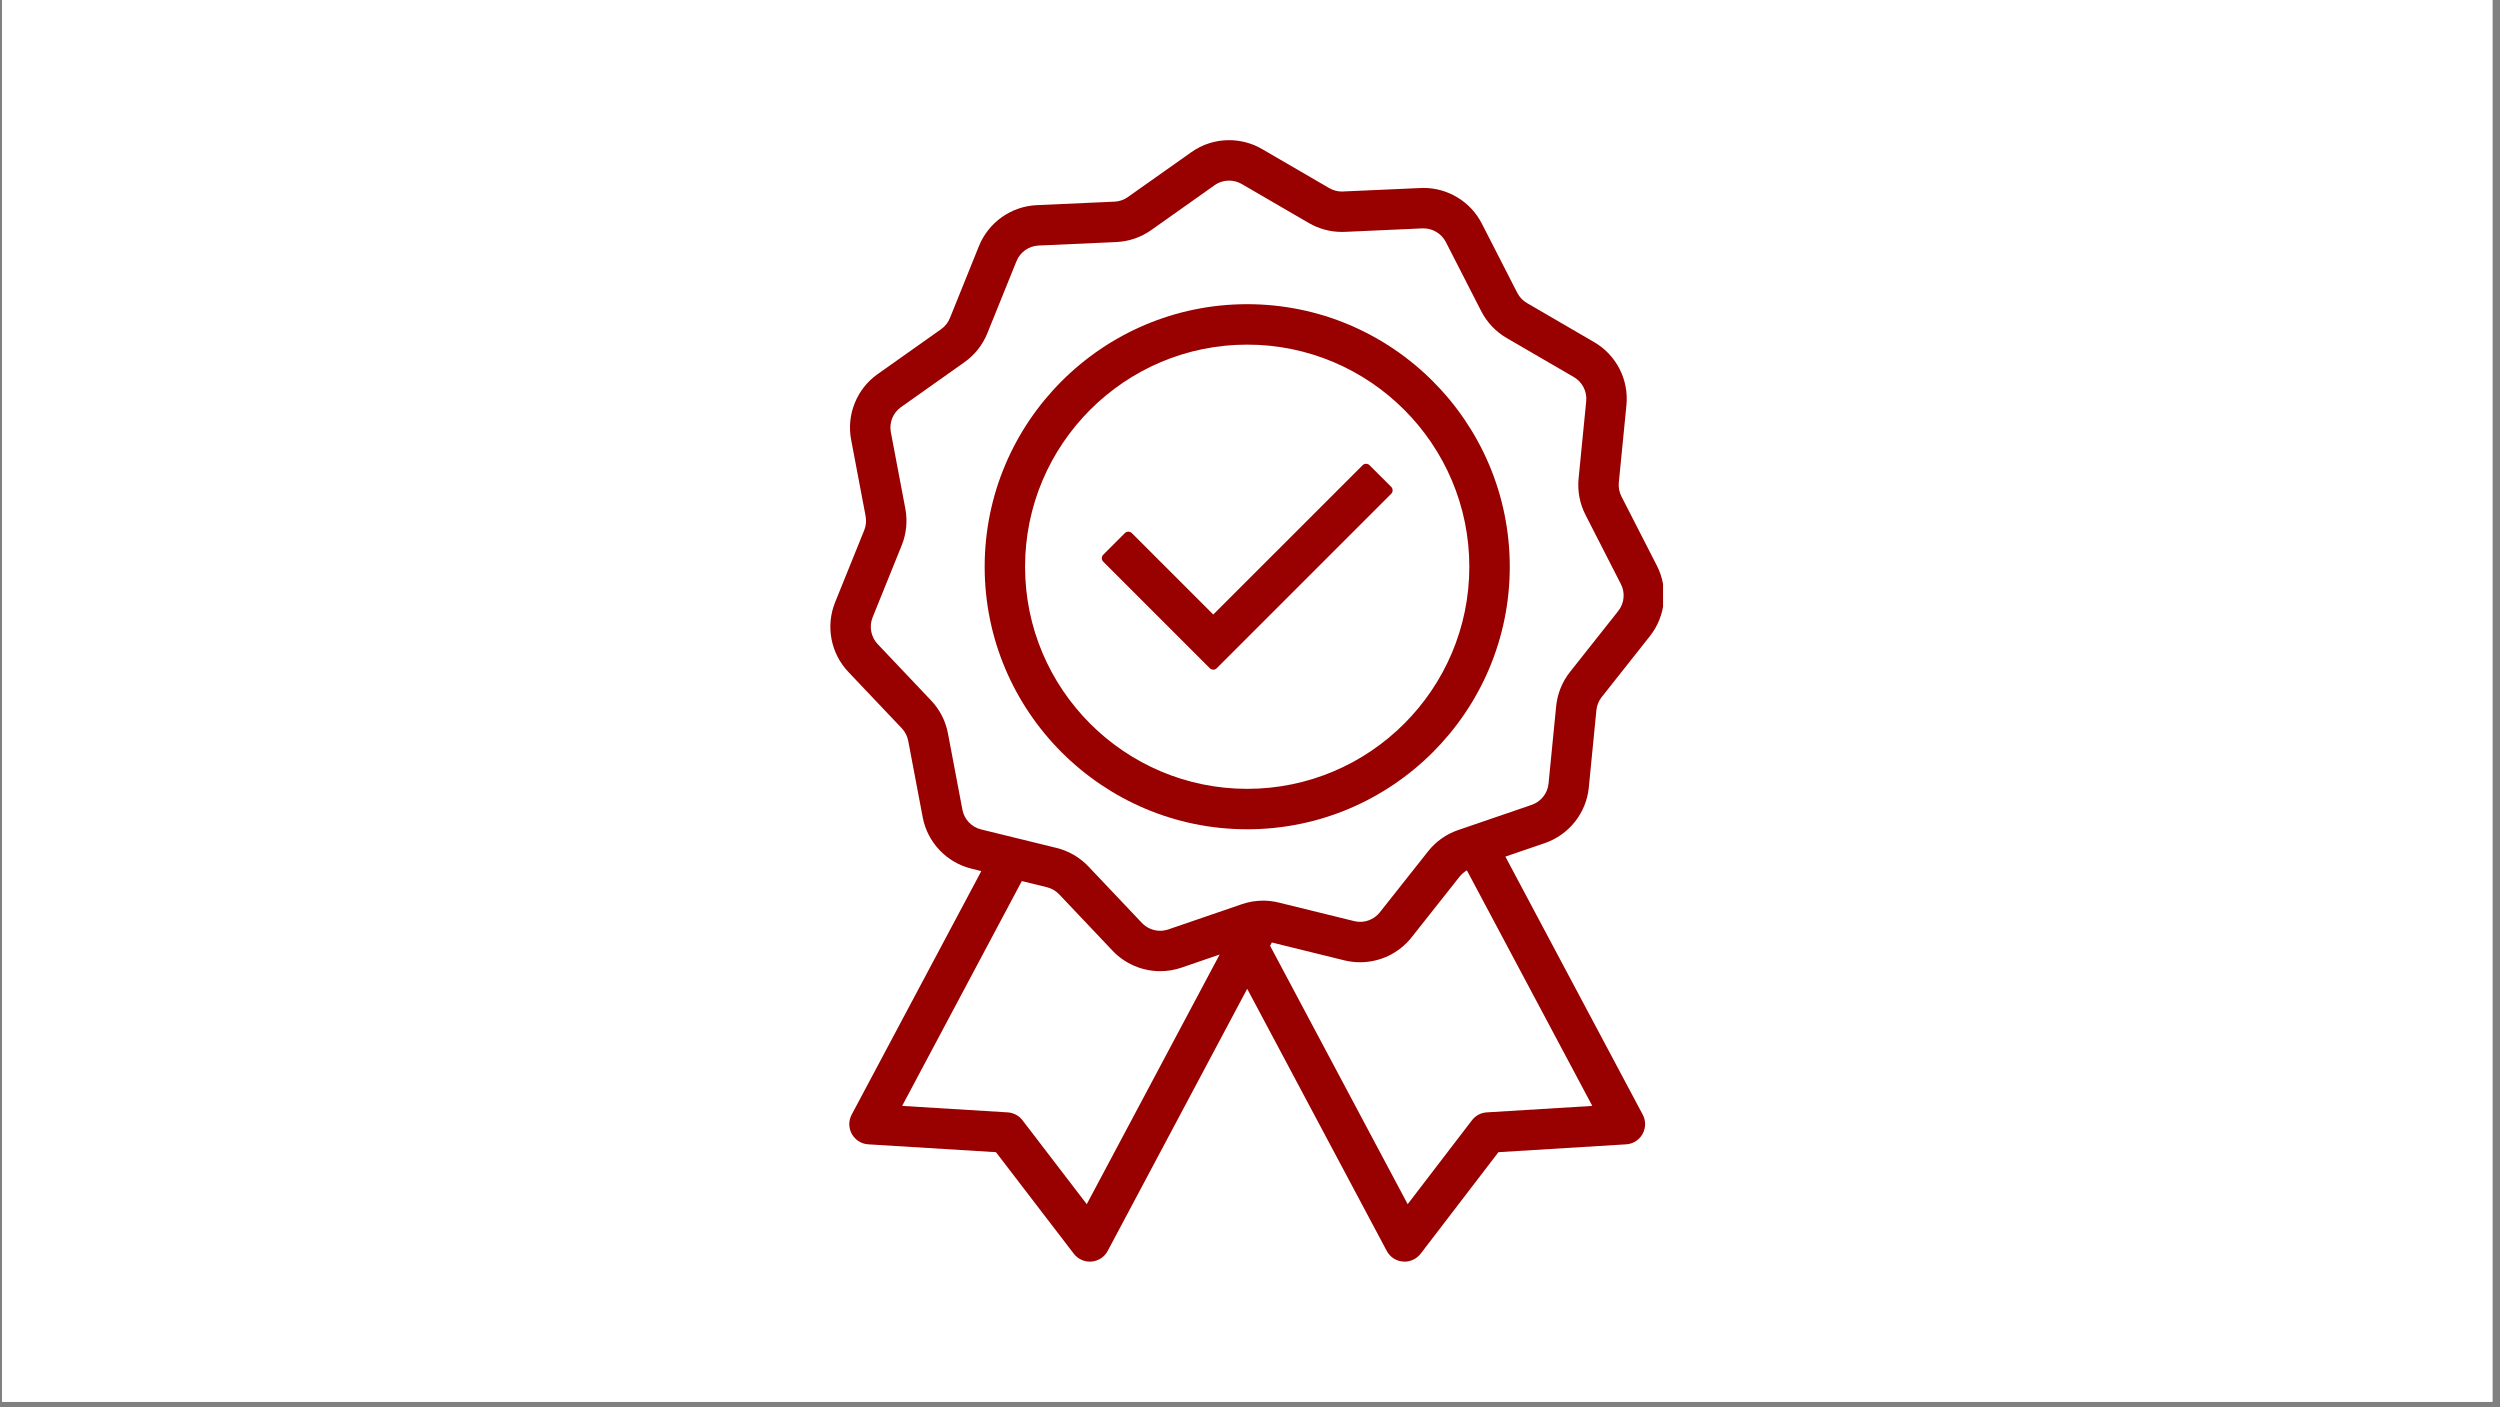 <svg xmlns="http://www.w3.org/2000/svg" xmlns:xlink="http://www.w3.org/1999/xlink" width="302" zoomAndPan="magnify" viewBox="0 0 226.5 127.5" height="170" preserveAspectRatio="xMidYMid meet" version="1.0"><rect x="0" y="0" width="226.5" height="127.5" fill="#808080" stroke="none"/><defs><clipPath id="3bac7d6b71"><path d="M 0.191 0 L 225.809 0 L 225.809 127.004 L 0.191 127.004 Z M 0.191 0 " clip-rule="nonzero"/></clipPath><clipPath id="520c6b42df"><path d="M 75.23 12.699 L 150.672 12.699 L 150.672 114.301 L 75.23 114.301 Z M 75.23 12.699 " clip-rule="nonzero"/></clipPath></defs><g clip-path="url(#3bac7d6b71)"><path fill="#ffffff" d="M 0.191 0 L 225.809 0 L 225.809 127.004 L 0.191 127.004 Z M 0.191 0 " fill-opacity="1" fill-rule="nonzero"/><path fill="#ffffff" d="M 0.191 0 L 225.809 0 L 225.809 127.004 L 0.191 127.004 Z M 0.191 0 " fill-opacity="1" fill-rule="nonzero"/></g><g clip-path="url(#520c6b42df)"><path fill="#990000" d="M 129.383 77.133 L 125.012 82.656 C 124.586 83.195 123.918 83.52 123.227 83.52 C 123.047 83.52 122.867 83.496 122.691 83.453 L 115.848 81.77 C 115.383 81.656 114.906 81.598 114.43 81.598 C 113.777 81.598 113.129 81.707 112.508 81.922 L 105.844 84.207 C 105.605 84.285 105.359 84.328 105.109 84.328 C 104.488 84.328 103.887 84.07 103.461 83.621 L 98.613 78.504 C 97.832 77.68 96.832 77.098 95.727 76.824 L 88.883 75.145 C 88.023 74.934 87.359 74.234 87.195 73.363 L 85.883 66.441 C 85.672 65.32 85.145 64.293 84.359 63.465 L 79.512 58.352 C 78.906 57.707 78.727 56.762 79.055 55.941 L 81.695 49.406 C 82.121 48.352 82.234 47.203 82.023 46.082 L 80.711 39.16 C 80.543 38.289 80.906 37.398 81.629 36.887 L 87.379 32.816 C 88.309 32.156 89.027 31.25 89.453 30.195 L 92.094 23.66 C 92.426 22.84 93.211 22.285 94.094 22.246 L 101.133 21.93 C 102.273 21.879 103.367 21.504 104.297 20.848 L 110.047 16.777 C 110.43 16.504 110.883 16.363 111.359 16.363 C 111.758 16.363 112.152 16.469 112.496 16.668 L 118.59 20.211 C 119.492 20.734 120.523 21.012 121.57 21.012 C 121.656 21.012 121.746 21.012 121.832 21.008 L 128.875 20.691 C 128.906 20.691 128.941 20.691 128.977 20.691 C 129.816 20.691 130.609 21.176 130.992 21.926 L 134.203 28.199 C 134.723 29.211 135.516 30.051 136.504 30.625 L 142.594 34.164 C 143.359 34.609 143.797 35.465 143.711 36.348 L 143.02 43.359 C 142.91 44.496 143.125 45.629 143.645 46.645 L 146.852 52.918 C 147.258 53.703 147.164 54.664 146.613 55.355 L 142.238 60.883 C 141.531 61.777 141.102 62.848 140.988 63.98 L 140.297 70.996 C 140.211 71.875 139.613 72.629 138.777 72.918 L 132.109 75.203 C 131.031 75.57 130.09 76.238 129.383 77.133 Z M 115.23 85.391 L 121.816 87.012 C 122.277 87.125 122.75 87.18 123.227 87.18 C 124.109 87.18 125 86.977 125.797 86.598 C 126.605 86.207 127.328 85.633 127.883 84.93 L 132.254 79.406 C 132.434 79.184 132.652 78.996 132.898 78.852 L 144.262 100.195 L 134.699 100.781 C 134.172 100.812 133.68 101.074 133.359 101.496 L 127.535 109.098 L 115.07 85.688 Z M 94.852 80.383 C 95.273 80.484 95.656 80.707 95.957 81.023 L 100.805 86.141 C 101.918 87.316 103.488 87.988 105.113 87.988 C 105.77 87.988 106.414 87.883 107.031 87.672 L 110.5 86.48 L 98.461 109.098 L 92.637 101.496 C 92.312 101.074 91.824 100.812 91.293 100.781 L 81.734 100.195 L 92.578 79.824 Z M 143.945 71.355 L 144.633 64.34 C 144.676 63.906 144.844 63.496 145.113 63.156 L 149.484 57.629 C 150.922 55.812 151.168 53.309 150.113 51.25 L 146.902 44.977 C 146.703 44.586 146.621 44.152 146.664 43.719 L 147.355 36.707 C 147.582 34.402 146.438 32.16 144.434 31 L 138.344 27.457 C 137.965 27.238 137.664 26.918 137.465 26.531 L 134.254 20.258 C 133.758 19.285 133 18.469 132.062 17.898 C 131.129 17.328 130.062 17.027 128.973 17.027 C 128.887 17.027 128.797 17.031 128.711 17.035 L 121.672 17.348 C 121.637 17.348 121.602 17.352 121.566 17.352 C 121.168 17.352 120.777 17.242 120.43 17.043 L 114.336 13.5 C 113.438 12.977 112.406 12.699 111.359 12.699 C 110.121 12.699 108.938 13.074 107.934 13.789 L 102.18 17.855 C 101.824 18.109 101.406 18.254 100.973 18.27 L 93.93 18.586 C 91.617 18.688 89.562 20.145 88.695 22.289 L 86.059 28.824 C 85.895 29.227 85.621 29.574 85.266 29.824 L 79.512 33.895 C 77.621 35.234 76.68 37.566 77.113 39.844 L 78.426 46.766 C 78.504 47.195 78.461 47.633 78.301 48.035 L 75.66 54.57 C 74.793 56.719 75.262 59.191 76.855 60.871 L 81.703 65.984 C 82.004 66.301 82.203 66.695 82.285 67.125 L 83.598 74.047 C 84.027 76.32 85.762 78.148 88.008 78.699 L 88.906 78.922 L 77.16 100.988 C 76.867 101.543 76.875 102.199 77.18 102.742 C 77.484 103.289 78.043 103.641 78.668 103.676 L 90.234 104.387 L 97.285 113.586 C 97.629 114.035 98.172 114.305 98.738 114.305 C 98.789 114.305 98.84 114.305 98.891 114.297 C 99.512 114.246 100.062 113.887 100.355 113.336 L 112.996 89.586 L 125.641 113.336 C 125.934 113.887 126.48 114.246 127.105 114.297 C 127.152 114.305 127.203 114.305 127.254 114.305 C 127.82 114.305 128.363 114.035 128.711 113.586 L 135.758 104.387 L 147.328 103.676 C 147.953 103.641 148.508 103.289 148.812 102.742 C 149.117 102.199 149.125 101.543 148.832 100.988 L 136.387 77.609 L 139.965 76.383 C 142.152 75.633 143.715 73.656 143.945 71.355 " fill-opacity="1" fill-rule="nonzero"/></g><path fill="#990000" d="M 112.996 71.469 C 101.898 71.469 92.871 62.441 92.871 51.348 C 92.871 40.25 101.898 31.223 112.996 31.223 C 124.094 31.223 133.121 40.25 133.121 51.348 C 133.121 62.441 124.094 71.469 112.996 71.469 Z M 112.996 27.559 C 99.879 27.559 89.211 38.23 89.211 51.348 C 89.211 64.461 99.879 75.133 112.996 75.133 C 126.113 75.133 136.785 64.461 136.785 51.348 C 136.785 38.23 126.113 27.559 112.996 27.559 " fill-opacity="1" fill-rule="nonzero"/><path fill="#990000" d="M 124.082 42.152 C 124 42.066 123.887 42.02 123.766 42.02 C 123.648 42.02 123.531 42.066 123.449 42.152 L 109.922 55.676 L 102.547 48.301 C 102.457 48.215 102.344 48.168 102.227 48.168 C 102.113 48.168 101.996 48.215 101.91 48.301 L 99.957 50.254 C 99.871 50.34 99.824 50.453 99.824 50.574 C 99.824 50.691 99.871 50.809 99.957 50.891 L 109.605 60.539 C 109.688 60.625 109.805 60.672 109.922 60.672 C 110.043 60.672 110.156 60.625 110.238 60.539 L 126.039 44.742 C 126.215 44.566 126.215 44.281 126.039 44.105 L 124.082 42.152 " fill-opacity="1" fill-rule="nonzero"/></svg>